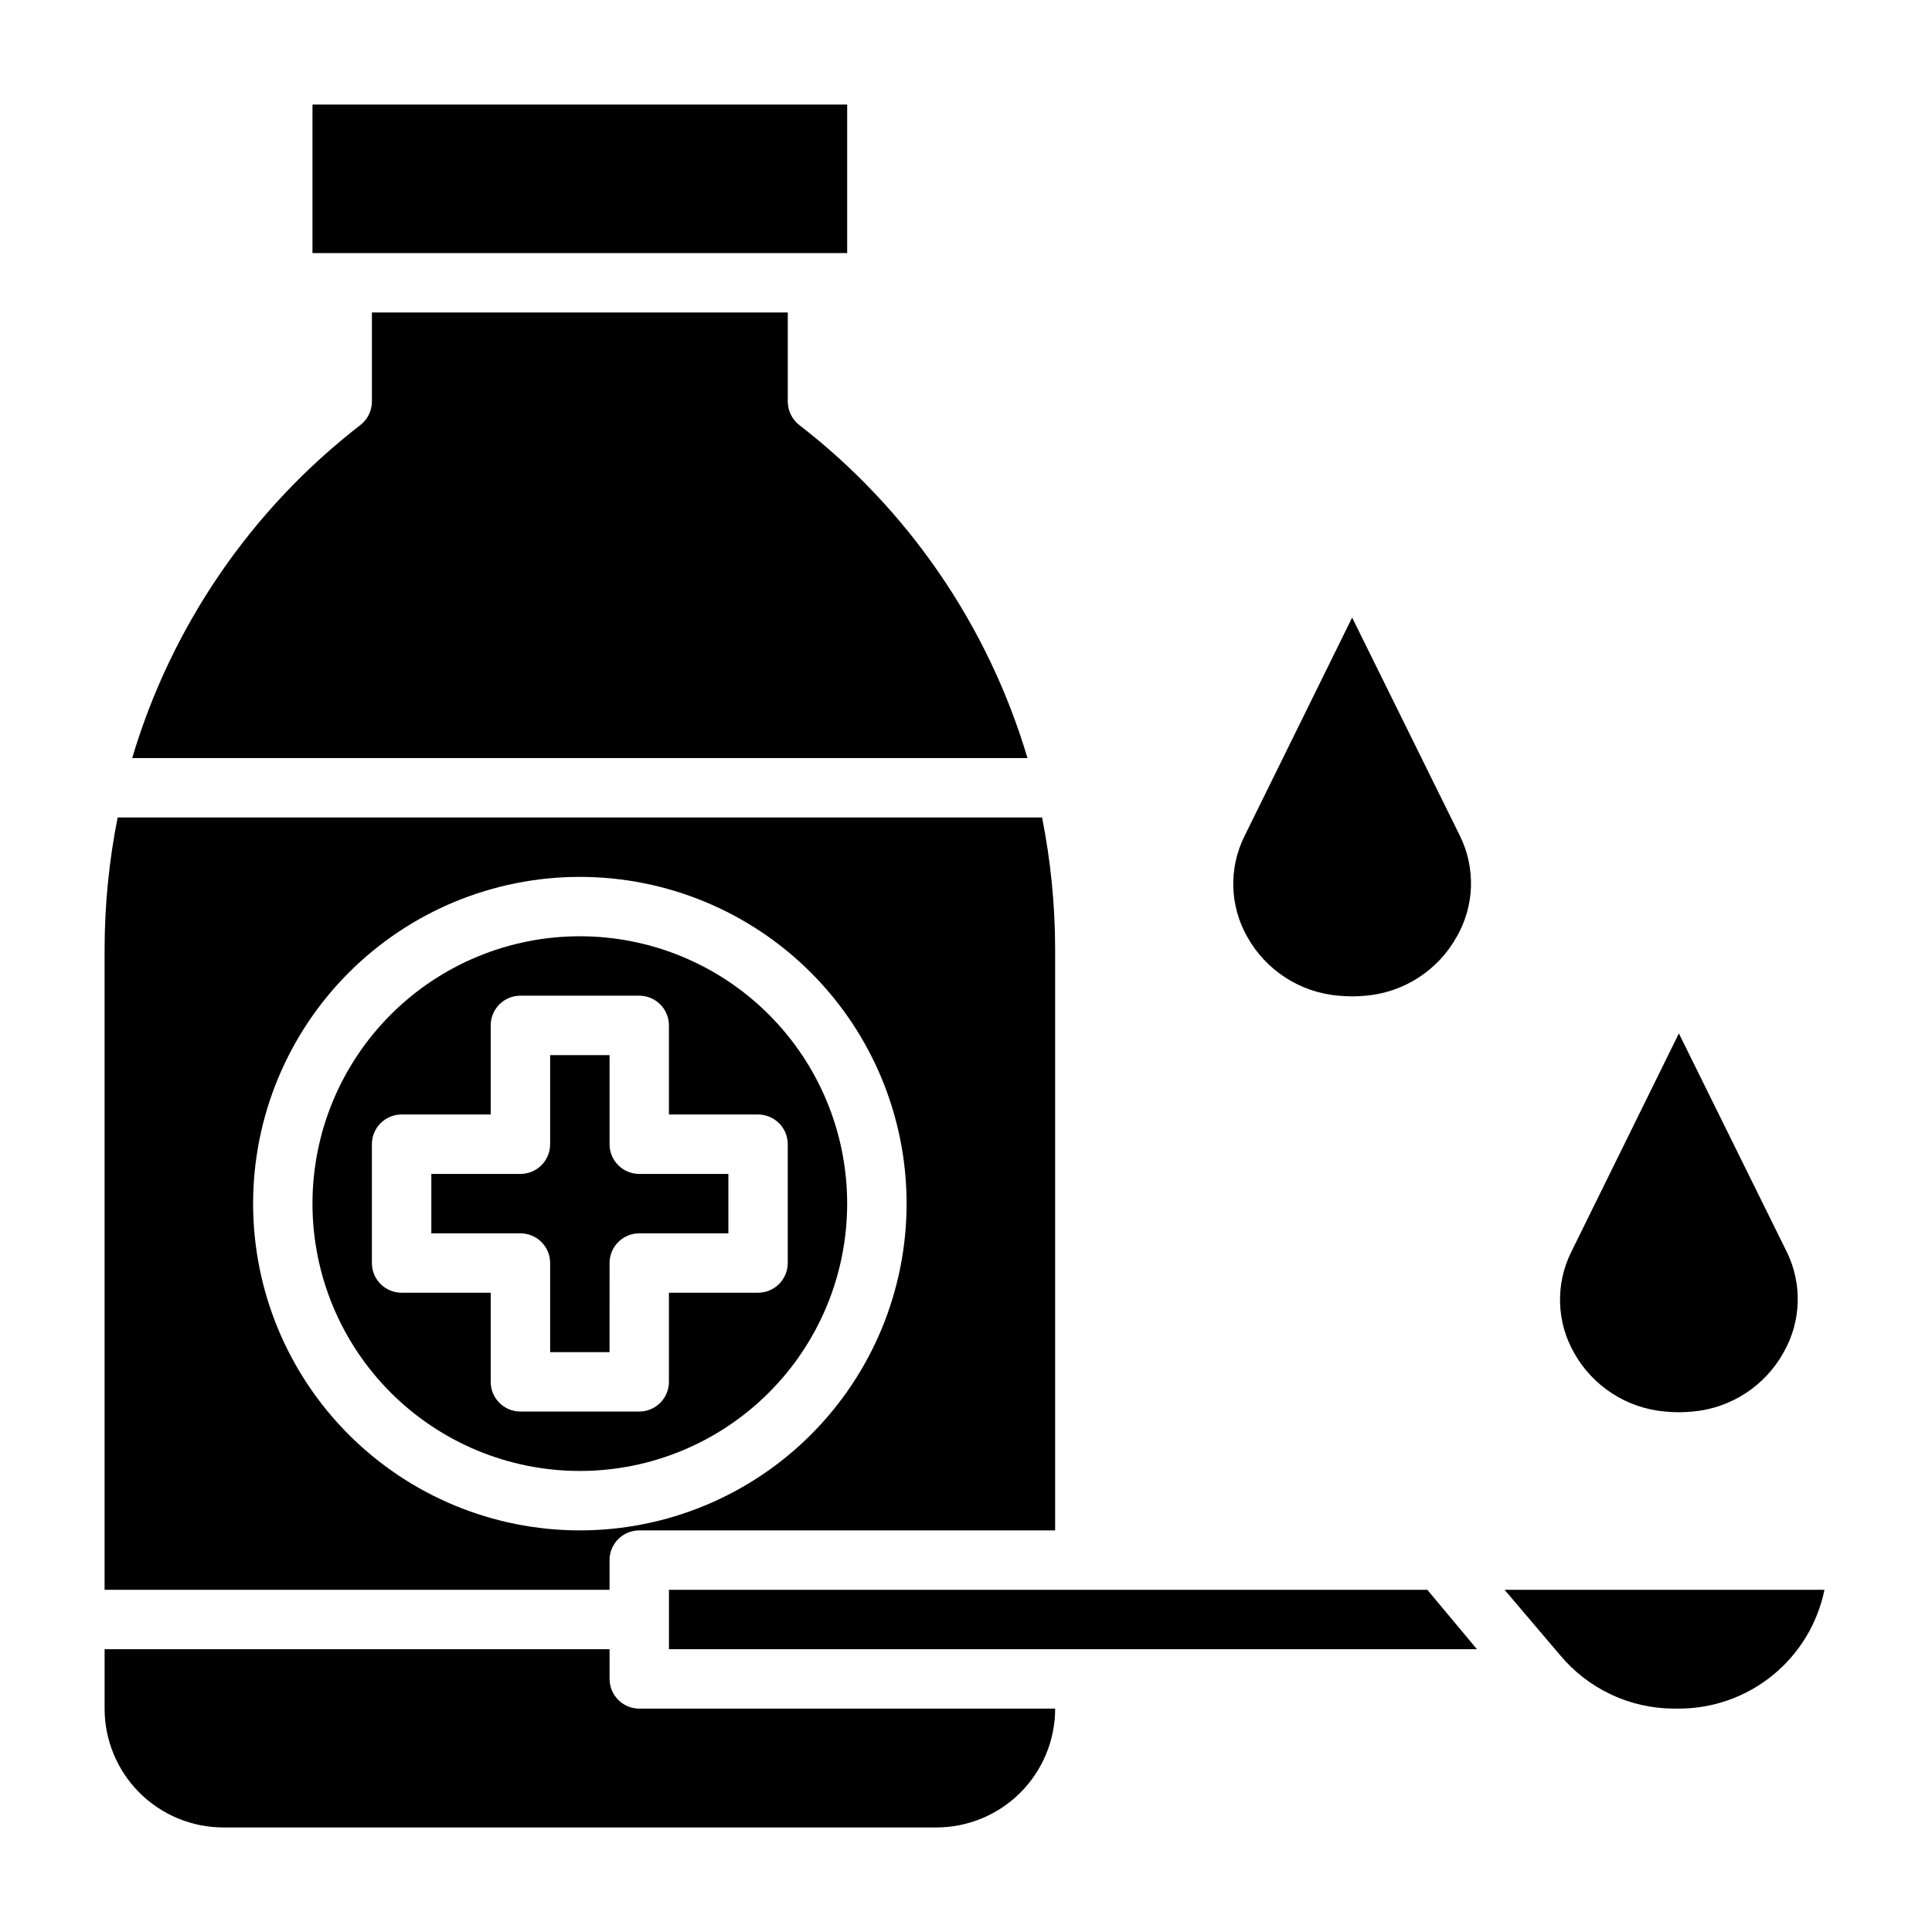 <?xml version="1.0" encoding="UTF-8"?>
<!-- Uploaded to: SVG Repo, www.svgrepo.com, Generator: SVG Repo Mixer Tools -->
<svg fill="#000000" width="800px" height="800px" version="1.1" viewBox="144 144 512 512" xmlns="http://www.w3.org/2000/svg">
 <g>
  <path d="m355.84 256.65c-1.93-1.484-3.062-3.781-3.07-6.219v-23.617h-110.21v23.617c-0.008 2.438-1.141 4.734-3.07 6.219-28.902 22.355-50.047 53.223-60.457 88.246h237.26c-10.41-35.023-31.555-65.891-60.457-88.246z"/>
  <path d="m305.54 447.23v-23.617h-15.746v23.617c0 2.09-0.828 4.09-2.305 5.566s-3.477 2.305-5.566 2.305h-23.617v15.742h23.617v0.004c2.09 0 4.09 0.828 5.566 2.305 1.477 1.477 2.305 3.481 2.305 5.566v23.617h15.742l0.004-23.617c0-4.348 3.523-7.871 7.871-7.871h23.617v-15.746h-23.617c-4.348 0-7.871-3.523-7.871-7.871z"/>
  <path d="m297.66 392.12c-18.793 0-36.812 7.465-50.098 20.754-13.289 13.285-20.754 31.305-20.754 50.098 0 18.789 7.465 36.809 20.754 50.094 13.285 13.289 31.305 20.754 50.098 20.754 18.789 0 36.809-7.465 50.094-20.754 13.289-13.285 20.754-31.305 20.754-50.094 0-18.793-7.465-36.812-20.754-50.098-13.285-13.289-31.305-20.754-50.094-20.754zm47.23 94.465h-23.617v23.617c0 2.086-0.828 4.09-2.305 5.566-1.477 1.477-3.481 2.305-5.566 2.305h-31.488c-4.348 0-7.871-3.523-7.871-7.871v-23.617h-23.617c-4.348 0-7.871-3.523-7.871-7.871v-31.488c0-4.348 3.523-7.871 7.871-7.871h23.617v-23.617c0-4.348 3.523-7.871 7.871-7.871h31.488c2.086 0 4.09 0.828 5.566 2.305 1.477 1.477 2.305 3.481 2.305 5.566v23.617h23.617c2.086 0 4.09 0.828 5.566 2.305 1.477 1.477 2.305 3.481 2.305 5.566v31.488c0 2.086-0.828 4.09-2.305 5.566-1.477 1.477-3.481 2.305-5.566 2.305z"/>
  <path d="m226.81 171.71h141.7v39.359h-141.7z"/>
  <path d="m321.28 565.31v15.742h214.12l-13.148-15.742z"/>
  <path d="m305.54 588.93v-7.871h-133.82v15.746c0 8.348 3.316 16.359 9.223 22.266 5.902 5.902 13.914 9.223 22.266 9.223h188.93c8.352 0 16.363-3.32 22.266-9.223 5.906-5.906 9.223-13.918 9.223-22.266h-110.21c-4.348 0-7.871-3.527-7.871-7.875z"/>
  <path d="m305.54 557.44c0-4.348 3.523-7.871 7.871-7.871h110.21v-154.29c-0.031-11.629-1.191-23.227-3.461-34.637h-244.98c-2.269 11.41-3.43 23.008-3.461 34.637v170.04h133.82zm-94.465-94.461c0-22.969 9.121-44.992 25.363-61.23 16.238-16.242 38.262-25.363 61.23-25.363 22.965 0 44.988 9.121 61.227 25.363 16.242 16.238 25.363 38.262 25.363 61.23 0 22.965-9.121 44.988-25.363 61.227-16.238 16.242-38.262 25.363-61.227 25.363-22.969 0-44.992-9.121-61.23-25.363-16.242-16.238-25.363-38.262-25.363-61.227z"/>
  <path d="m542.72 565.31 14.719 17.316c7.422 8.91 18.398 14.098 29.992 14.172h1.496c9.074 0 17.871-3.133 24.898-8.871 7.031-5.738 11.859-13.727 13.676-22.617z"/>
  <path d="m585.3 518.08c2.41 0.238 4.836 0.238 7.242 0 10.18-0.887 19.242-6.793 24.168-15.742 4.656-8.191 4.953-18.156 0.789-26.609l-28.578-57.859-28.574 58.016v0.004c-4.164 8.449-3.871 18.414 0.789 26.605 4.961 8.891 14.02 14.73 24.164 15.586z"/>
  <path d="m498.71 407.87c2.406 0.234 4.832 0.234 7.242 0 10.176-0.887 19.242-6.793 24.168-15.746 4.656-8.188 4.949-18.156 0.785-26.605l-28.574-57.859-28.574 58.016h-0.004c-4.164 8.453-3.867 18.418 0.789 26.609 4.965 8.891 14.02 14.73 24.168 15.586z"/>
 </g>
</svg>
